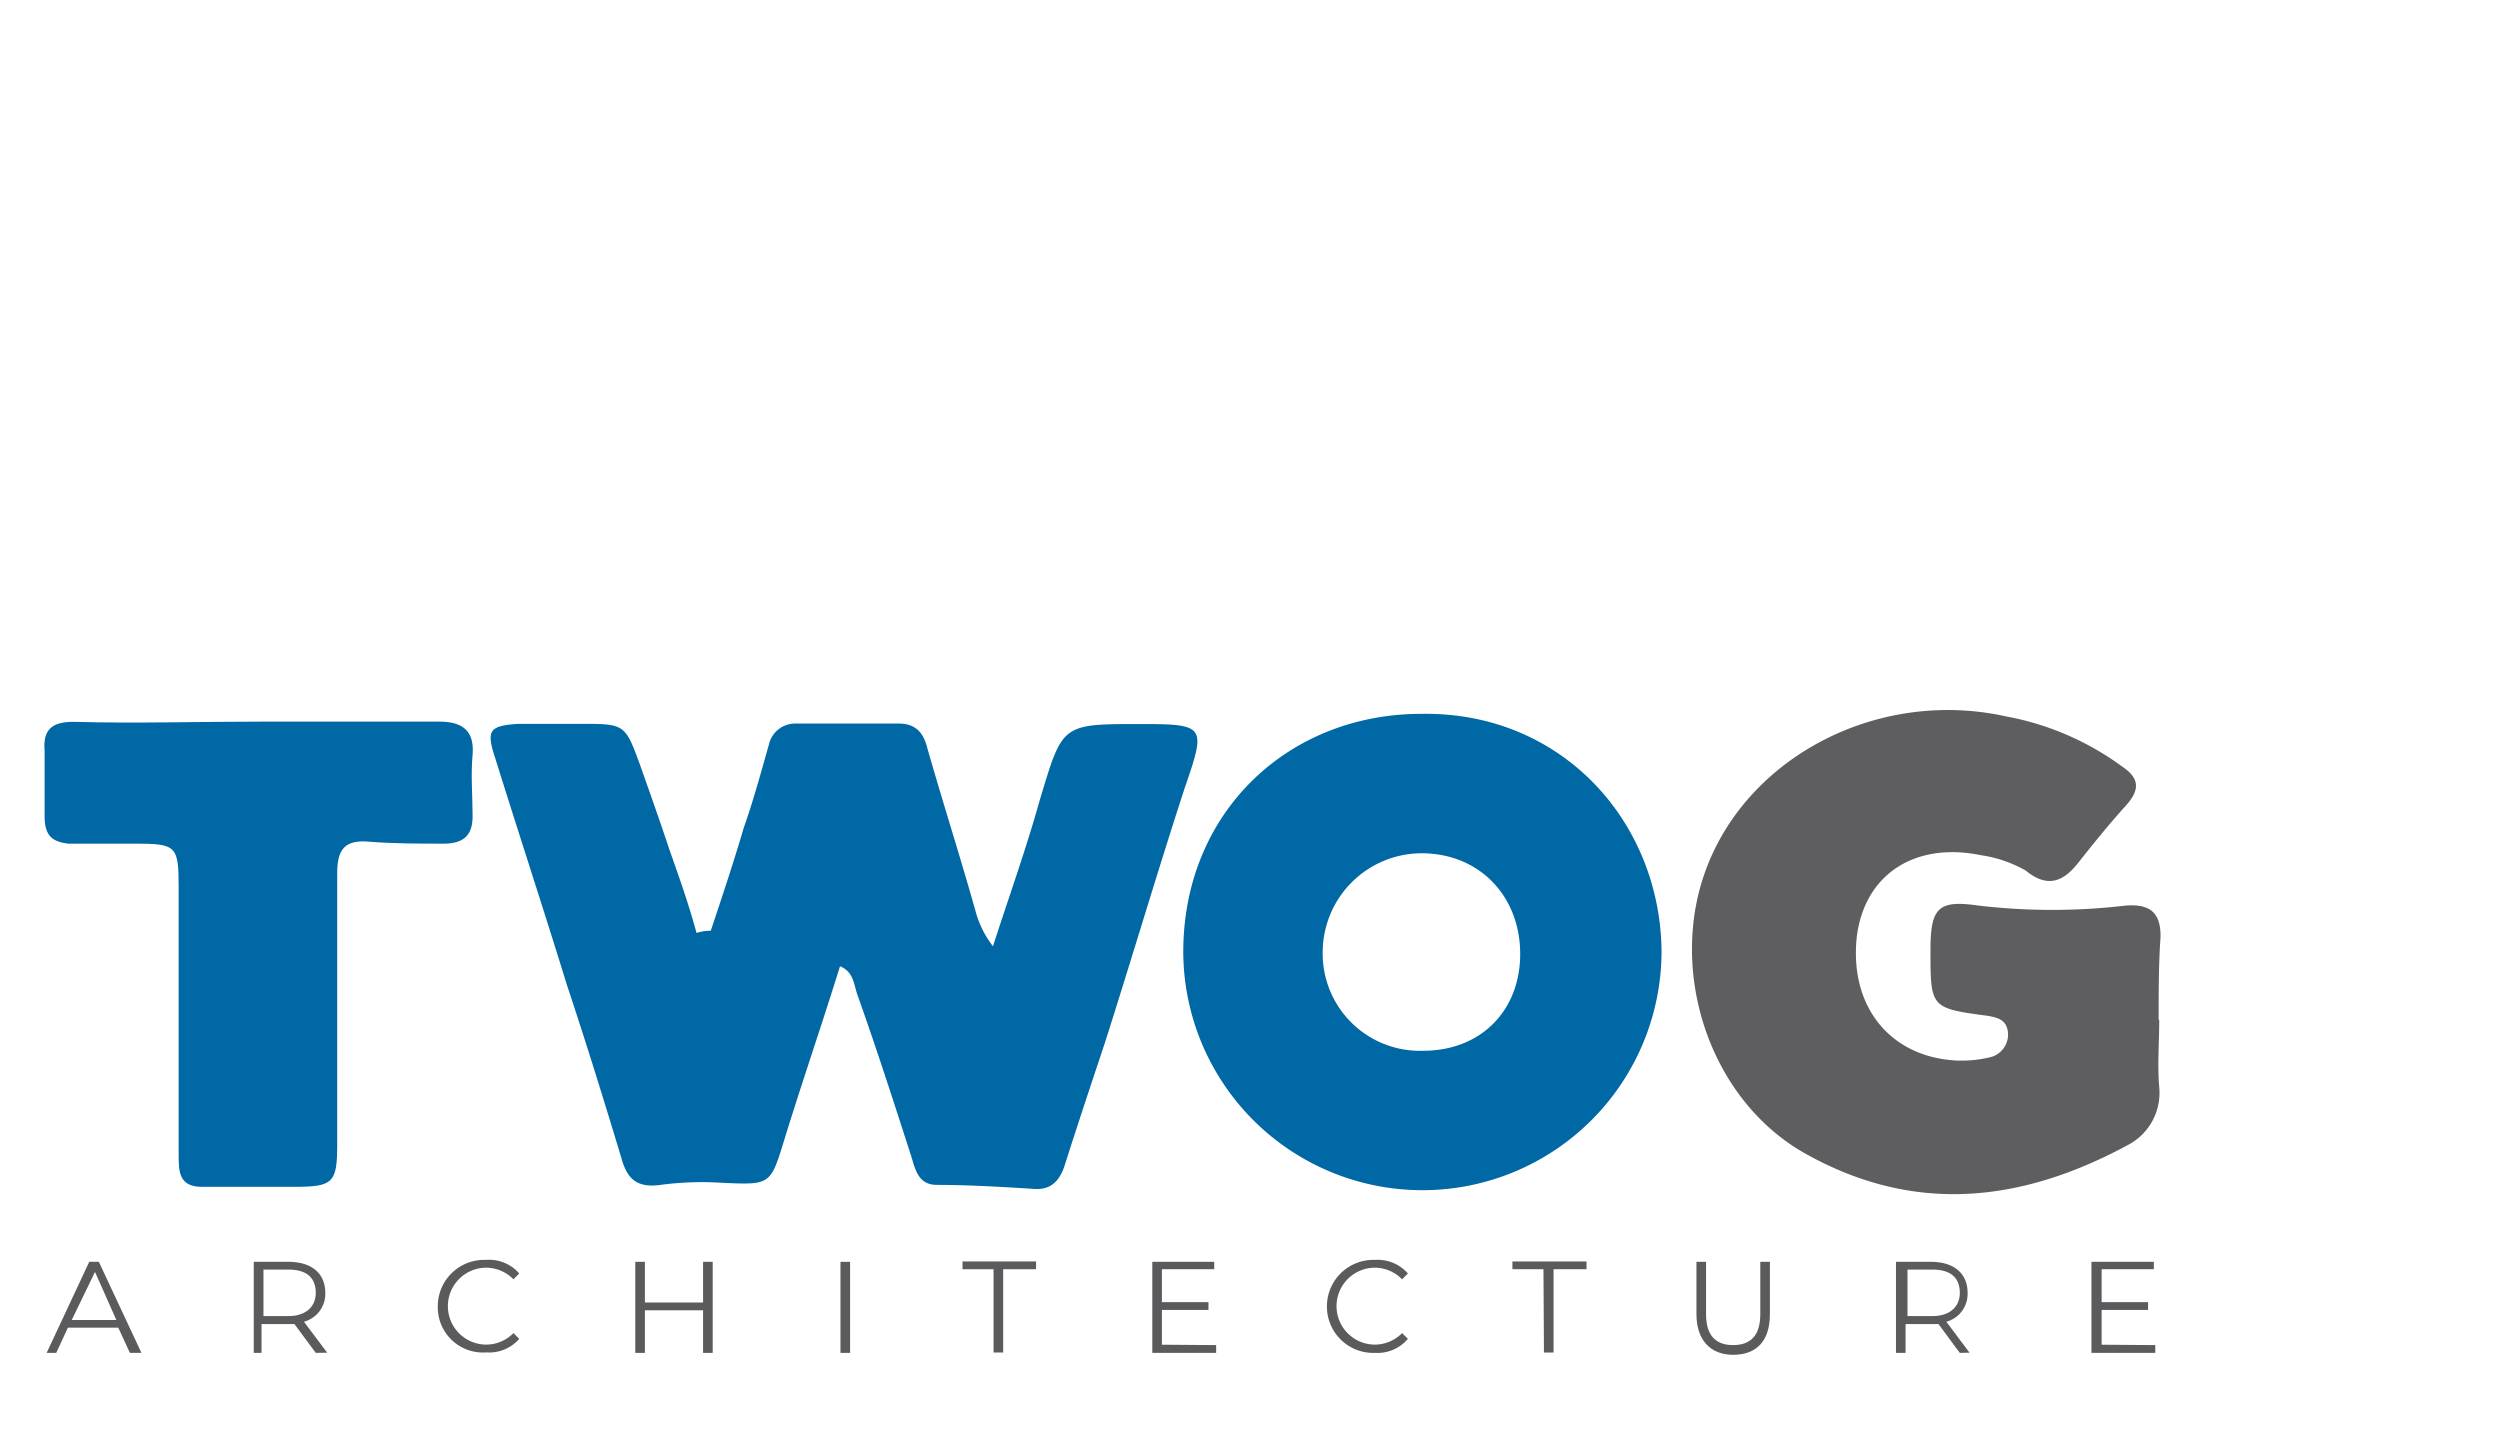 <?xml version="1.0" encoding="UTF-8"?> <svg xmlns="http://www.w3.org/2000/svg" id="Layer_1" data-name="Layer 1" viewBox="0 0 260 150" width="260" height="150"><path d="M73.92,96.8c1.21-3.63,2.42-7.25,3.42-10.68,1-2.82,1.82-5.84,2.62-8.66a2.8,2.8,0,0,1,2.82-2.21H93.46c1.81,0,2.61,1,3,2.62,1.61,5.64,3.42,11.27,5,16.91a10.29,10.29,0,0,0,1.81,3.63c1.61-5,3.43-10.07,4.84-15.11,2.41-8,2.21-8,10.47-8,6.85,0,6.85.2,4.63,6.65-2.82,8.65-5.44,17.52-8.26,26.38-1.41,4.23-2.82,8.45-4.23,12.89-.6,1.81-1.61,2.61-3.42,2.41-3.22-.2-6.64-.4-9.87-.4-1.81,0-2.21-1.41-2.61-2.82-1.82-5.64-3.63-11.28-5.64-16.92-.41-1.2-.41-2.41-1.82-3-1.81,5.84-3.82,11.68-5.63,17.52-1.62,5.24-1.41,5.24-6.65,5a32.57,32.57,0,0,0-6.24.2c-2.62.4-3.63-.61-4.23-2.82-1.81-6-3.63-11.88-5.64-17.92-2.42-7.86-5-15.71-7.45-23.57-1-3-.61-3.42,2.41-3.62h6.45c4.63,0,4.63,0,6.24,4.43,1,2.82,2,5.64,3,8.66,1,2.82,2,5.64,2.82,8.66A4.59,4.59,0,0,1,73.92,96.8Z" style="fill:#0068a5"></path><path d="M224.56,106.06c0,2.42-.2,4.63,0,7a6.12,6.12,0,0,1-3.22,6c-11.08,6-22.16,7.25-33.43,1-8.06-4.43-12.49-13.9-11.89-23,1-15.71,17.12-26,32.63-22.55a29.37,29.37,0,0,1,12.08,5.23c1.81,1.21,1.81,2.42.4,4-1.81,2-3.42,4-5,6s-3.22,2.62-5.44.81A13.18,13.18,0,0,0,206,88.94c-6.85-1.41-12.08,2-12.89,8.46-.8,7.25,3.43,12.49,10.27,12.89a12.5,12.5,0,0,0,3.83-.4,2.45,2.45,0,0,0,1.61-2.62c-.2-1.21-1-1.41-2-1.61-6.05-.81-6.05-.81-6.05-6.85,0-4.43.81-5.23,5-4.63a65.25,65.25,0,0,0,15.3,0c2.62-.2,3.63.81,3.63,3.22-.2,2.82-.2,5.64-.2,8.66Z" style="fill:#5e5e61"></path><path d="M172.8,98.81a24.87,24.87,0,1,1-49.74.2c0-14.5,10.87-24.77,24.77-24.77C162.33,74,172.6,85.32,172.8,98.81Zm-14.7.4c0-6-4.23-10.47-10.27-10.47A10.31,10.31,0,0,0,137.56,99,10.11,10.11,0,0,0,148,109.28C154.07,109.28,158.1,105.05,158.1,99.21Z" style="fill:#0068a5"></path><path d="M27,75.05H45.73c2.41,0,3.62,1,3.42,3.42-.2,2.22,0,4.23,0,6.45,0,2-1,2.82-3,2.82-2.62,0-5.24,0-7.85-.21-2.42-.2-3.23.81-3.23,3.23V119c0,4-.4,4.43-4.43,4.43H21c-2.42,0-2.42-1.61-2.42-3.42V92.37c0-4.43-.2-4.63-4.63-4.63H7.06c-1.61-.21-2.42-.81-2.42-2.82V78.07c-.2-2.22.81-3,3-3C14.11,75.25,20.55,75.05,27,75.05Z" style="fill:#0068a5"></path><path d="M12.3,138.08H7.06L5.85,140.7h-1l4.43-9.47h1l4.43,9.47h-1.2Zm-.2-.8-2.22-5-2.42,5Z" style="fill:#5b5b5e"></path><path d="M32.84,140.7l-2.22-3H27.2v3h-.81v-9.47H30c2.42,0,3.83,1.21,3.83,3.23a3,3,0,0,1-2.22,3l2.42,3.22Zm0-6.24c0-1.61-1-2.42-2.82-2.42H27.4v4.83H30C31.83,136.87,32.84,135.87,32.84,134.46Z" style="fill:#5b5b5e"></path><path d="M45.53,135.87a4.82,4.82,0,0,1,5-4.84A4.15,4.15,0,0,1,54,132.44l-.6.61a4,4,0,0,0-2.82-1.21,4,4,0,1,0,0,8,4,4,0,0,0,2.82-1.2l.6.6a4.13,4.13,0,0,1-3.42,1.41A4.7,4.7,0,0,1,45.53,135.87Z" style="fill:#5b5b5e"></path><path d="M74.12,131.23v9.47h-1v-4.43H67.07v4.43h-1v-9.47h1v4.23h6.05v-4.23Z" style="fill:#5b5b5e"></path><path d="M87.41,131.23h1v9.47h-1Z" style="fill:#5b5b5e"></path><path d="M103.53,132H100.1v-.81h7.65V132h-3.42v8.66h-1V132Z" style="fill:#5b5b5e"></path><path d="M126.48,139.89v.81h-6.64v-9.47h6.44V132h-5.44v3.42h4.84v.81h-4.84v3.62Z" style="fill:#5b5b5e"></path><path d="M138,135.87a4.83,4.83,0,0,1,5-4.84,4.17,4.17,0,0,1,3.42,1.41l-.6.61a4,4,0,0,0-2.82-1.21,4,4,0,1,0,0,8,4,4,0,0,0,2.82-1.2l.6.6A4.14,4.14,0,0,1,143,140.7,4.82,4.82,0,0,1,138,135.87Z" style="fill:#5b5b5e"></path><path d="M160.52,132h-3.23v-.81H165V132h-3.43v8.66h-1Z" style="fill:#5b5b5e"></path><path d="M176.43,136.67v-5.44h1v5.44c0,2.22,1,3.22,2.82,3.22s2.82-1,2.82-3.22v-5.44h1v5.44c0,2.82-1.41,4.23-3.83,4.23S176.43,139.29,176.43,136.67Z" style="fill:#5b5b5e"></path><path d="M203.82,140.7l-2.22-3h-3.42v3h-1v-9.47h3.62c2.42,0,3.83,1.21,3.83,3.23a3,3,0,0,1-2.21,3l2.41,3.22Zm0-6.24c0-1.61-1-2.42-2.82-2.42h-2.62v4.83H201C202.81,136.87,203.82,135.87,203.82,134.46Z" style="fill:#5b5b5e"></path><path d="M224.15,139.89v.81h-6.64v-9.47H224V132h-5.43v3.42h4.83v.81h-4.83v3.62Z" style="fill:#5b5b5e"></path></svg> 
